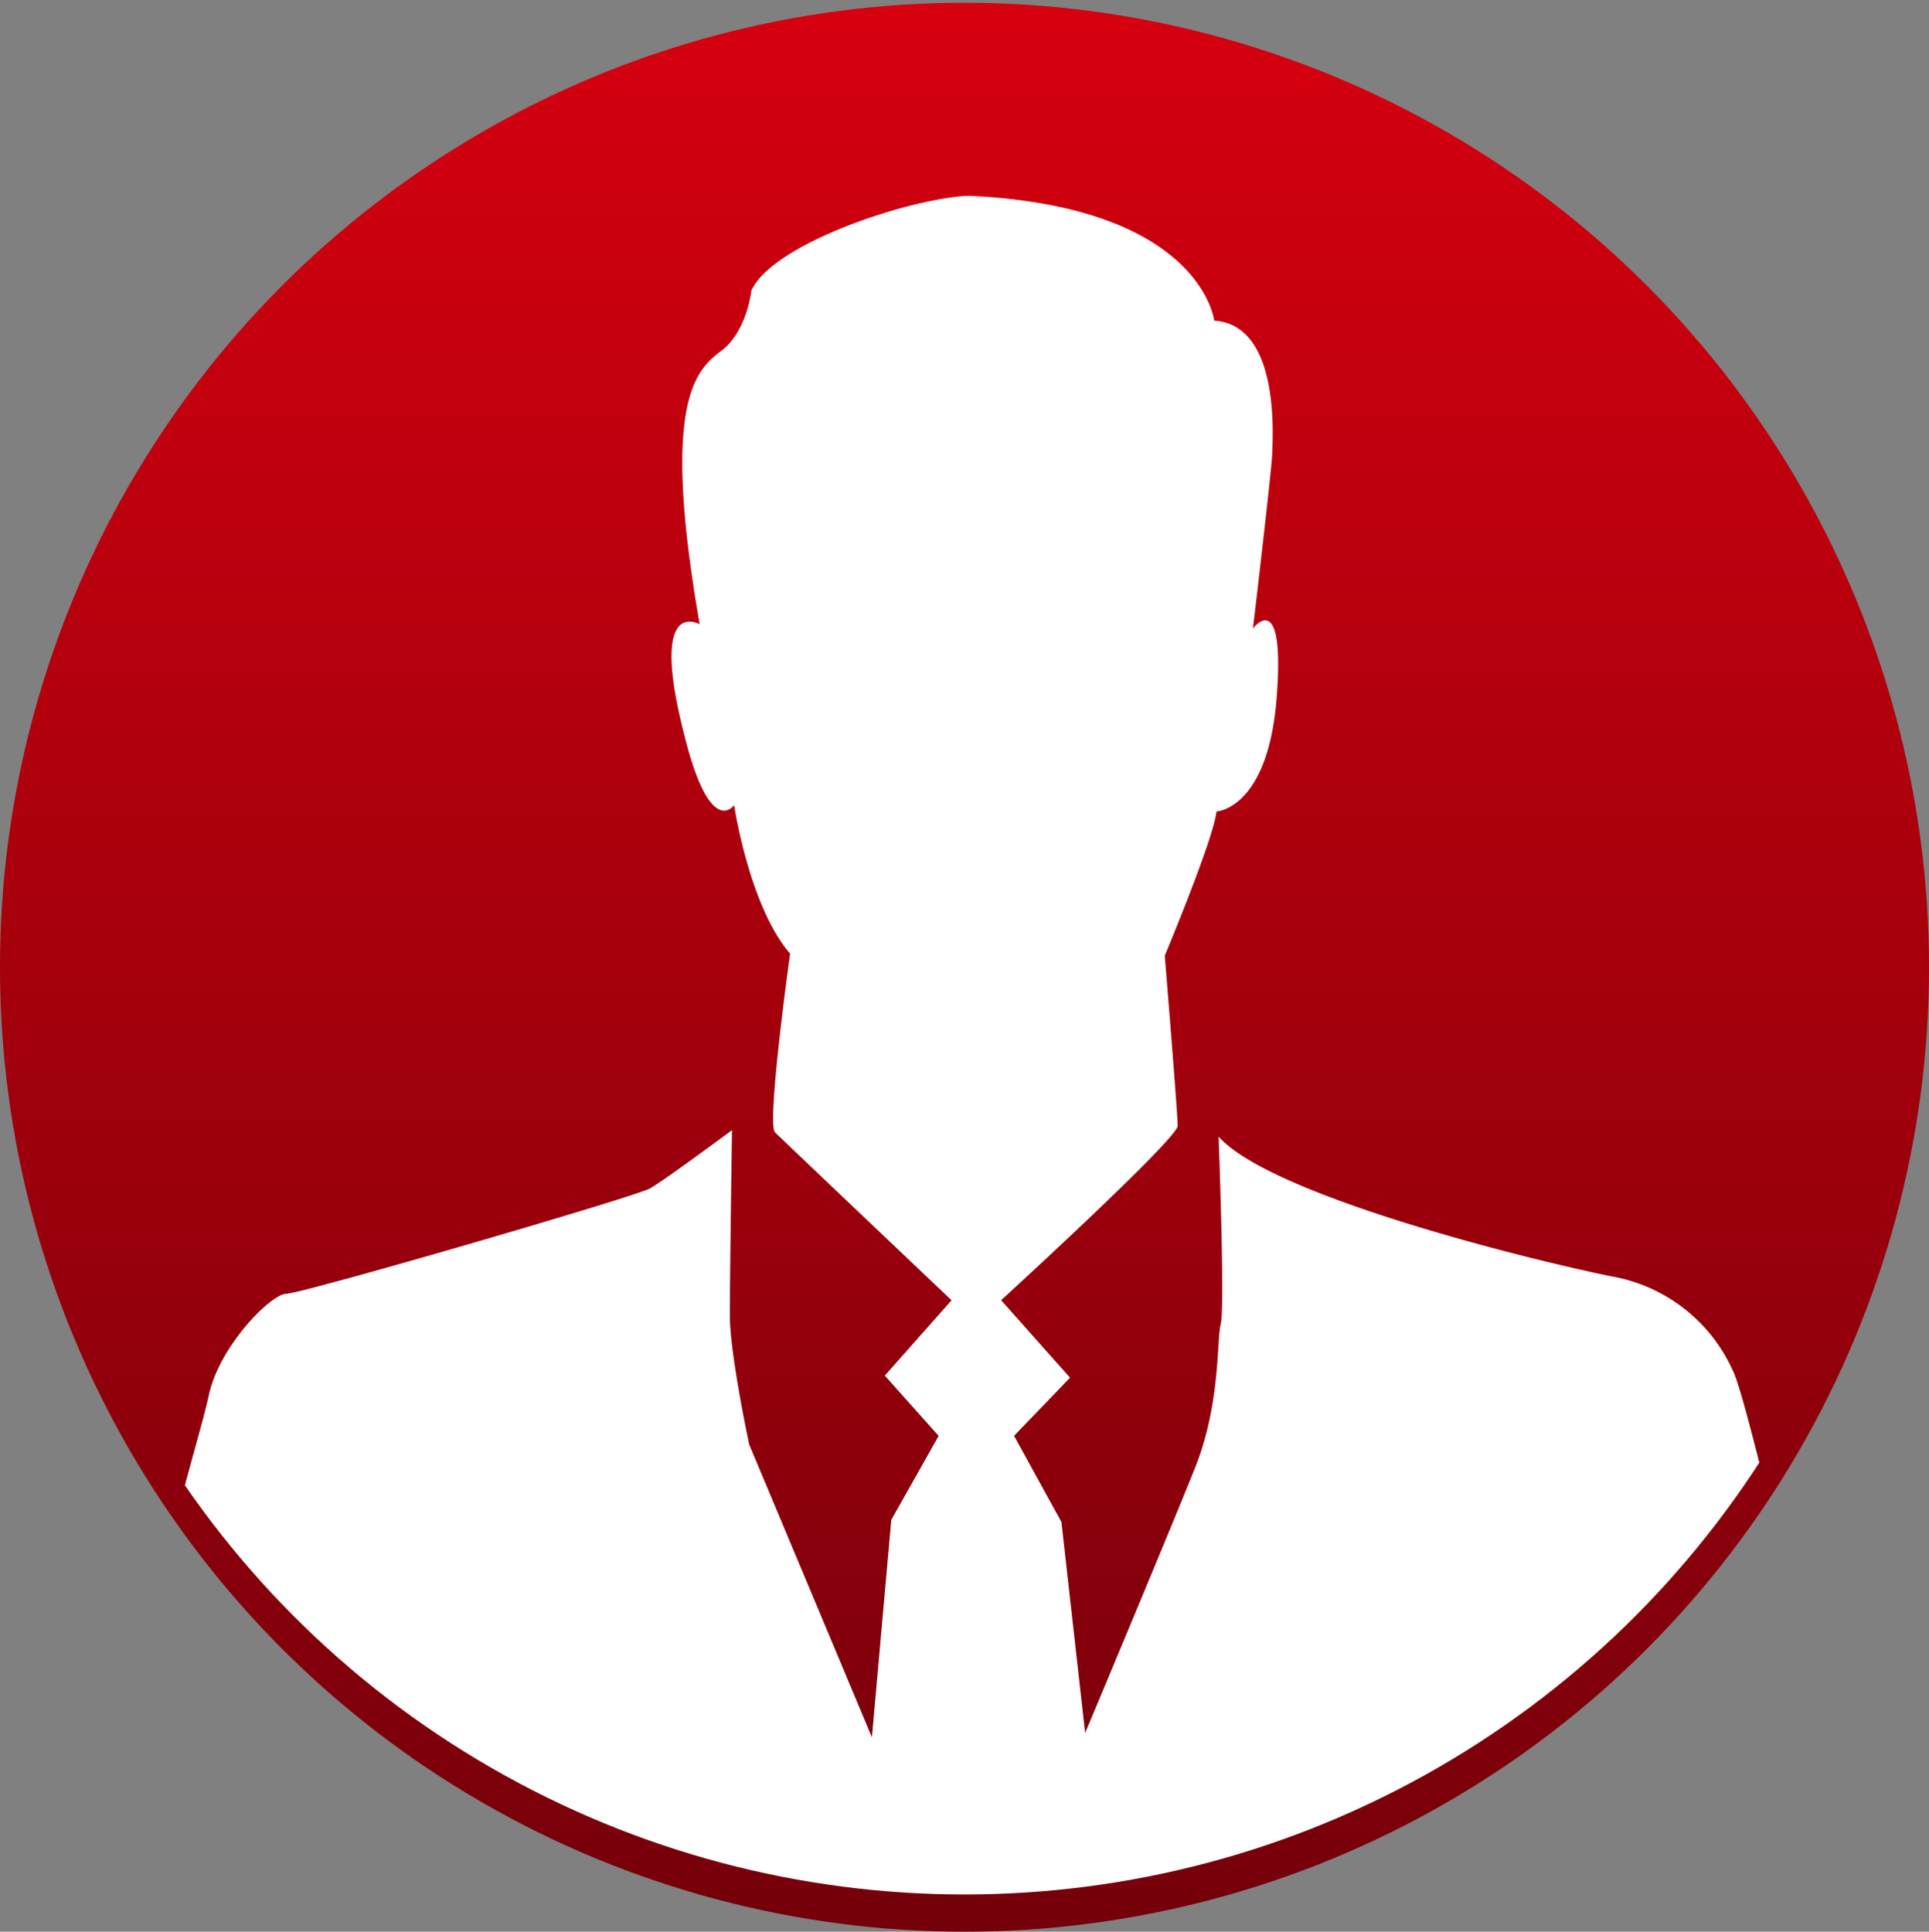 <svg xmlns="http://www.w3.org/2000/svg" xmlns:xlink="http://www.w3.org/1999/xlink" width="146.277" height="146.487" viewBox="0 0 146.277 146.487">
  <rect x="0" y="0" width="146.277" height="146.487" fill="#808080" stroke="none"/>
  <defs>
    <linearGradient id="linear-gradient" x1="0.5" x2="0.5" y2="1" gradientUnits="objectBoundingBox">
      <stop offset="0" stop-color="#74000a"/>
      <stop offset="1" stop-color="#d7000f"/>
    </linearGradient>
    <clipPath id="clip-path">
      <circle id="楕円形_2406" data-name="楕円形 2406" cx="71.833" cy="71.833" r="71.833" fill="none"/>
    </clipPath>
  </defs>
  <g id="グループ_3263" data-name="グループ 3263" transform="translate(-114.23 -48.139)">
    <circle id="楕円形_2405" data-name="楕円形 2405" cx="73.139" cy="73.139" r="73.139" transform="translate(260.508 194.627) rotate(-180)" fill="url(#linear-gradient)"/>
    <g id="グループ_3262" data-name="グループ 3262" transform="translate(115.536 48.139)">
      <g id="グループ_3261" data-name="グループ 3261" clip-path="url(#clip-path)">
        <path id="パス_9672" data-name="パス 9672" d="M178.542,84.242s-.326,3.1-2.286,4.571-4.571,3.918-1.633,20.733c0,0-3.918-2.286-1.143,8.489,1.959,7.836,3.755,5.224,3.755,5.224s1.143,7.673,4.245,11.265c0,0-1.8,12.9-1.143,13.55s13.387,12.734,13.387,12.734l-5.061,5.714,4.081,4.571-3.591,6.367-1.469,16.489-9.306-22.2s-1.469-6.856-1.469-9.8.163-14.04.163-14.04-5.061,3.754-6.2,4.408-26.447,8-27.59,8-5.061,3.918-5.877,7.673-3.592,11.755-5.714,24.978c0,0,28.9,13.061,63.343,13.061s64.65-13.061,64.65-13.061-5.551-24.488-6.694-26.774a12.429,12.429,0,0,0-9.142-7.183c-5.714-1.143-25.795-6.041-29.876-10.612,0,0,.49,12.9.164,14.2s0,6.041-1.959,10.938-8.326,20.081-8.326,20.081l-1.8-16-3.591-6.53,4.245-4.408-5.224-5.877s13.387-12.244,13.387-13.224-.98-12.9-.98-12.9,3.755-8.979,3.918-10.938c0,0,3.918-.164,4.571-8.653s-1.8-5.224-1.8-5.224,1.469-12.407,1.469-13.387.653-9.632-4.408-9.959c0,0-.979-8.653-18.611-9.469C190.622,77.222,180.174,80.65,178.542,84.242Z" transform="translate(-122.871 -62.203)" fill="#fff"/>
      </g>
    </g>
  </g>
</svg>

